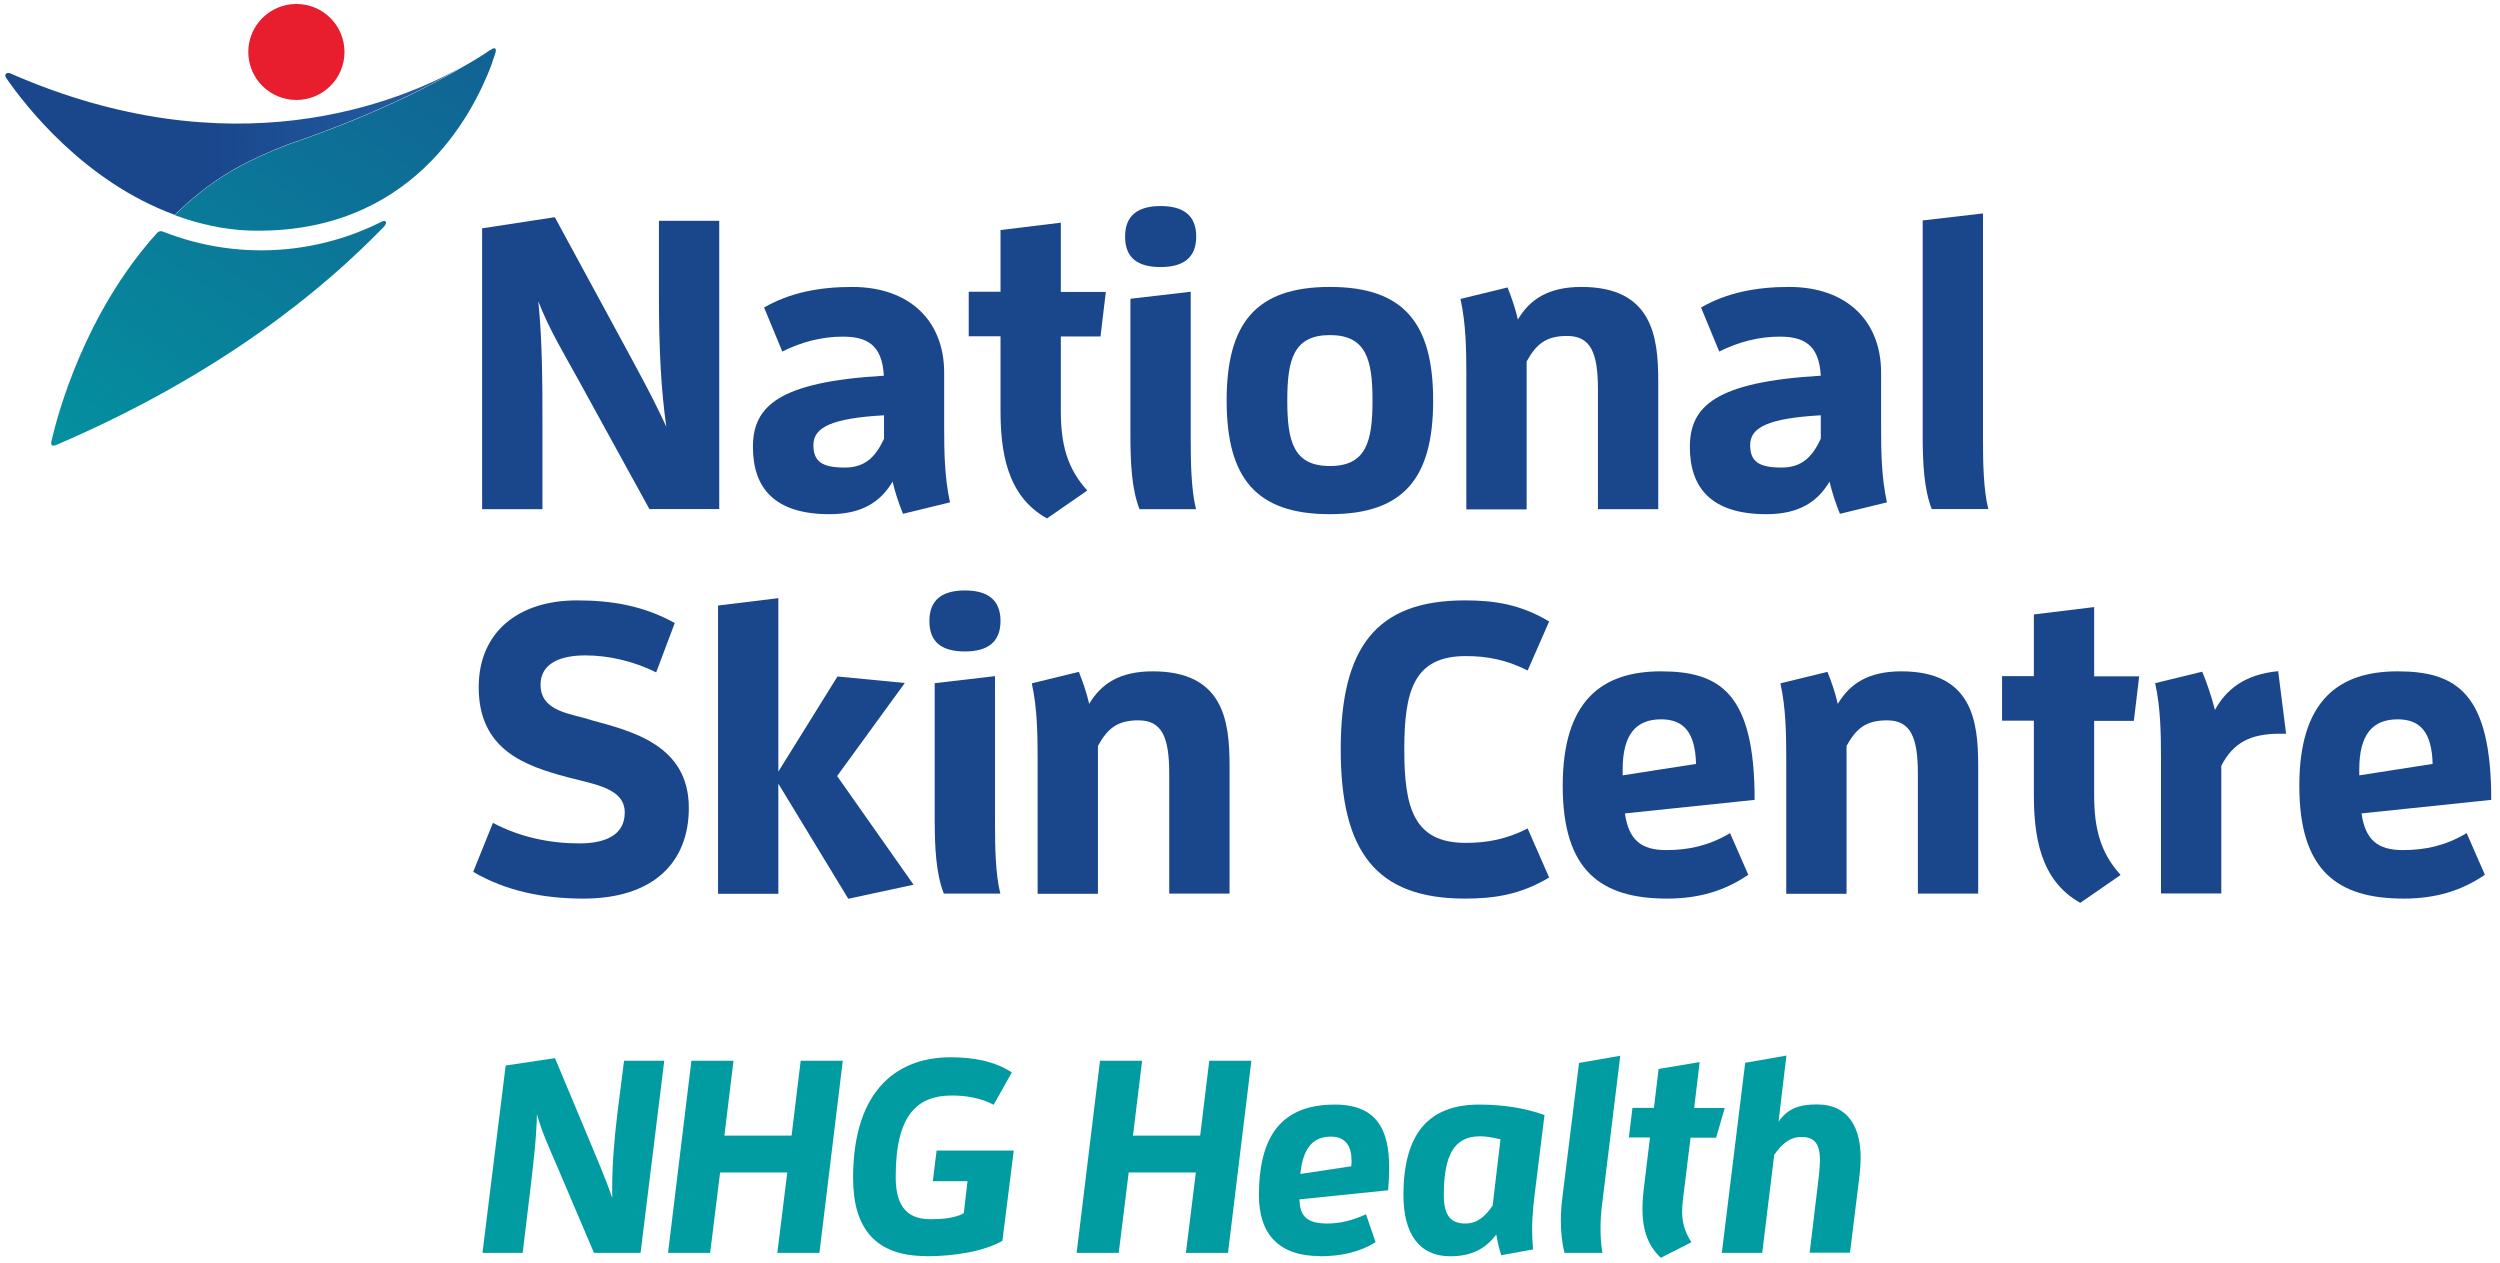 ﻿<?xml version="1.0" encoding="utf-8"?><svg width="194" height="98" viewBox="0 0 194 98" fill="none" xmlns="http://www.w3.org/2000/svg">
<path d="M44.96 65.448C46.92 65.448 48.48 64.836 48.48 63.054C48.48 61.166 46.2 60.887 44 60.301C40.8 59.437 37.147 58.227 37.147 53.333C37.147 49.024 40.253 46.59 44.773 46.59C47.467 46.59 49.933 47.002 52.36 48.346L50.92 52.176C49.12 51.285 47.2 50.859 45.413 50.859C43.493 50.859 41.947 51.471 41.947 53.133C41.947 55.274 44.387 55.367 45.893 55.886C49.093 56.751 53.453 57.841 53.453 62.695C53.453 66.951 50.667 69.731 45.28 69.731C42.08 69.731 39.227 69.119 36.72 67.656L38.253 63.852C40.333 64.969 42.707 65.448 44.947 65.448H44.96Z" fill="#1A468C" />
<path d="M60.4 60.82V69.358H55.72V46.989L60.4 46.417V59.876L64.987 52.495L70.213 53L64.96 60.222L70.893 68.653L65.827 69.744L60.413 60.833L60.4 60.82Z" fill="#1A468C" />
<path d="M72.12 48.186C72.12 46.524 73.147 45.819 74.88 45.819C76.613 45.819 77.64 46.524 77.64 48.186C77.64 49.848 76.613 50.553 74.88 50.553C73.147 50.553 72.12 49.888 72.12 48.186ZM73.24 69.345C72.627 67.775 72.533 65.727 72.533 63.56V53.014L77.213 52.468V63.879C77.213 65.608 77.24 67.842 77.627 69.345H73.24Z" fill="#1A468C" />
<path d="M90.733 69.345V60.049C90.733 57.176 90.16 55.899 88.333 55.899C86.667 55.899 85.933 56.564 85.2 57.881V69.358H80.52V58.945C80.52 56.99 80.493 54.955 80.067 53.027L83.72 52.136C84.04 52.934 84.333 53.798 84.52 54.623C85.453 53.053 86.893 52.096 89.453 52.096C94.96 52.096 95.413 55.966 95.413 59.41V69.345H90.733Z" fill="#1A468C" />
<path d="M113.68 69.731C106.76 69.731 104.04 66.06 104.04 58.16C104.04 50.261 106.76 46.59 113.68 46.59C115.92 46.59 117.973 46.883 120.213 48.226L118.547 52.029C116.907 51.205 115.413 50.912 113.747 50.912C109.707 50.912 108.973 53.625 108.973 58.16C108.973 62.695 109.707 65.408 113.747 65.408C115.413 65.408 116.92 65.116 118.547 64.291L120.213 68.095C117.973 69.438 115.92 69.731 113.68 69.731Z" fill="#1A468C" />
<path d="M129.373 69.731C124.213 69.731 121.267 67.563 121.267 60.98C121.267 54.397 124.28 52.096 128.893 52.096C133.507 52.096 136.16 53.825 136.16 62.07L126.093 63.121C126.387 65.169 127.347 65.967 129.293 65.967C131.053 65.967 132.627 65.621 134.253 64.65L135.667 67.882C133.84 69.132 131.827 69.731 129.36 69.731H129.373ZM131.613 59.277C131.547 56.791 130.627 55.82 128.893 55.82C126.933 55.82 125.92 57.03 125.92 59.69V60.168L131.627 59.277H131.613Z" fill="#1A468C" />
<path d="M148.827 69.345V60.049C148.827 57.176 148.253 55.899 146.427 55.899C144.76 55.899 144.027 56.564 143.293 57.881V69.358H138.613V58.945C138.613 56.99 138.587 54.955 138.16 53.027L141.813 52.136C142.133 52.934 142.427 53.798 142.613 54.623C143.547 53.053 144.987 52.096 147.547 52.096C153.053 52.096 153.507 55.966 153.507 59.41V69.345H148.827Z" fill="#1A468C" />
<path d="M161.413 70.05C158.28 68.294 157.827 64.81 157.827 61.618V55.926H155.36V52.468H157.827V47.681L162.507 47.109V52.482H166L165.587 55.939H162.507V61.724C162.507 64.278 162.987 66.166 164.56 67.895L161.427 70.063L161.413 70.05Z" fill="#1A468C" />
<path d="M167.693 69.345V58.932C167.693 56.977 167.667 54.942 167.24 53.014L170.893 52.123C171.28 53.053 171.627 54.104 171.88 55.088C172.747 53.519 174.16 52.335 176.787 52.083L177.4 56.937H176.92C174.613 56.937 173.293 57.642 172.373 59.424V69.332H167.693V69.345Z" fill="#1A468C" />
<path d="M186.533 69.731C181.373 69.731 178.427 67.563 178.427 60.98C178.427 54.397 181.44 52.096 186.053 52.096C190.667 52.096 193.32 53.825 193.32 62.07L183.253 63.121C183.547 65.169 184.507 65.967 186.453 65.967C188.213 65.967 189.787 65.621 191.413 64.65L192.827 67.882C191 69.132 188.987 69.731 186.52 69.731H186.533ZM188.773 59.277C188.707 56.791 187.787 55.82 186.053 55.82C184.093 55.82 183.08 57.03 183.08 59.69V60.168L188.787 59.277H188.773Z" fill="#1A468C" />
<path d="M23 7.757C25.062 7.757 26.733 6.09 26.733 4.033C26.733 1.977 25.062 0.309 23 0.309C20.938 0.309 19.267 1.977 19.267 4.033C19.267 6.09 20.938 7.757 23 7.757Z" fill="#E81D2D" />
<path d="M38.04 3.874C37.6 4.179 36.933 4.618 36.053 5.11C33.507 6.626 29.027 8.94 22.48 11.175C22.48 11.175 20.587 11.866 18.72 12.85C16.853 13.835 15.12 15.151 13.56 16.694C15.373 17.372 17.4 17.824 19.333 17.891C31.893 18.263 36.653 8.914 38.107 5.11C38.213 4.791 38.32 4.485 38.427 4.166C38.547 3.78 38.453 3.594 38.053 3.887L38.04 3.874ZM29.72 17.665C25.16 22.372 17.147 29.062 4.333 34.541C4.147 34.621 3.893 34.621 3.987 34.249C4.48 32.107 6.573 24.301 12.187 18.077C12.307 17.944 12.48 17.904 12.64 17.971C17.827 20.019 23.613 19.912 28.76 17.611C29.013 17.492 29.24 17.385 29.493 17.266C29.693 17.159 29.827 17.093 29.92 17.186C30 17.266 29.96 17.425 29.733 17.665H29.72Z" fill="url(#paint0_linear_111_37)" />
<path d="M13.547 16.68C15.107 15.138 16.867 13.808 18.707 12.837C20.573 11.853 22.467 11.161 22.467 11.161C29.013 8.927 33.493 6.613 36.04 5.097C30.787 8.063 17.933 13.209 0.8 5.695C0.547 5.589 0.267 5.749 0.493 6.068C1.933 8.156 6.507 14.087 13.547 16.667" fill="url(#paint1_linear_111_37)" />
<path d="M46.093 97.22L43.227 90.49C42.653 89.147 42.067 87.91 41.667 86.461C41.627 88.549 41.32 90.809 41.093 92.804L40.56 97.22H37.44L39.24 82.684L43.067 82.112L45.587 88.136C46.307 89.879 46.96 91.355 47.507 92.951V92.233C47.507 90.49 47.64 88.562 47.933 86.208L48.427 82.311H51.547L49.707 97.22H46.093Z" fill="#009CA2" />
<path d="M60.32 97.22L61.093 90.982H55.88L55.107 97.22H51.84L53.653 82.311H56.92L56.213 88.123H61.427L62.133 82.311H65.4L63.587 97.22H60.32Z" fill="#009CA2" />
<path d="M71.867 97.472C67.92 97.472 66.2 95.305 66.2 91.421C66.2 84.266 69.92 82.045 73.76 82.045C75.493 82.045 77.133 82.325 78.52 83.216L77.107 85.729C76.107 85.197 74.947 85.011 73.88 85.011C71.227 85.011 69.507 86.434 69.507 91.315C69.507 93.257 70.12 94.613 72.2 94.613C73.08 94.613 74.107 94.533 74.787 94.147L75.08 91.661H72.387L72.68 89.28H78.667L77.787 96.289C76.333 97.113 74.067 97.486 71.853 97.486L71.867 97.472Z" fill="#009CA2" />
<path d="M92.027 97.22L92.8 90.982H87.587L86.813 97.22H83.547L85.36 82.311H88.627L87.92 88.123H93.133L93.84 82.311H97.107L95.293 97.22H92.027Z" fill="#009CA2" />
<path d="M102.413 97.472C99.227 97.472 97.693 95.743 97.693 92.764C97.693 88.096 99.493 85.716 103.587 85.716C106.88 85.716 107.8 87.724 107.8 90.597C107.8 91.155 107.773 91.754 107.72 92.365L100.84 93.07C100.867 94.347 101.373 94.945 103.013 94.945C104 94.945 105 94.693 106 94.227L106.747 96.395C105.48 97.18 104.04 97.486 102.413 97.486V97.472ZM104.853 90.504C104.88 90.357 104.88 90.211 104.88 90.051C104.88 89.027 104.48 88.203 103.28 88.203C102.013 88.203 101.12 88.921 100.907 91.102L104.853 90.504Z" fill="#009CA2" />
<path d="M116.493 97.392C116.32 96.887 116.2 96.289 116.107 95.797C115.293 96.887 114.227 97.486 112.533 97.486C110.093 97.486 108.907 95.677 108.907 92.751C108.907 87.963 110.867 85.716 114.787 85.716C116.6 85.716 118.293 85.969 119.853 86.527L119.173 92.006C119.04 93.044 118.893 94.241 118.893 95.438C118.893 95.943 118.92 96.462 118.973 96.954L116.493 97.406V97.392ZM116.44 88.416C115.88 88.269 115.307 88.176 114.853 88.176C112.787 88.176 112.04 89.706 112.04 92.778C112.04 94.507 112.747 94.945 113.707 94.945C114.667 94.945 115.24 94.387 115.827 93.562L116.44 88.402V88.416Z" fill="#009CA2" />
<path d="M121.4 97.22C121.213 96.448 121.12 95.597 121.12 94.733C121.12 94.161 121.16 93.576 121.227 93.03L122.533 82.484L125.733 81.926L124.307 93.576C124.24 94.134 124.2 94.733 124.2 95.318C124.2 95.956 124.24 96.621 124.347 97.22H121.4Z" fill="#009CA2" />
<path d="M128.88 97.605C127.787 96.581 127.453 95.265 127.453 93.815C127.453 93.363 127.48 92.924 127.533 92.445L128.04 88.269H126.4L126.68 85.969H128.347L128.707 82.95L131.893 82.418L131.467 85.982H133.84L133.173 88.283H131.187L130.72 92.073C130.64 92.778 130.533 93.416 130.533 94.028C130.533 94.799 130.707 95.557 131.253 96.395L128.88 97.605Z" fill="#009CA2" />
<path d="M140.427 97.22L141.147 91.235C141.187 90.783 141.227 90.384 141.227 90.038C141.227 88.841 140.867 88.229 139.8 88.229C138.867 88.229 138.267 88.788 137.68 89.612L136.747 97.22H133.613L135.427 82.471L138.627 81.912L138.013 87.046C138.693 86.062 139.573 85.703 140.987 85.703C143.547 85.703 144.387 87.644 144.387 89.852C144.387 90.278 144.347 90.73 144.307 91.155L143.56 97.206H140.44L140.427 97.22Z" fill="#009CA2" />
<path d="M50.4 39.515L44.853 29.421C43.76 27.439 42.613 25.551 41.773 23.383C42.093 26.509 42.093 29.9 42.093 32.905V39.515H37.413V17.718L43.053 16.853L47.96 25.897C49.373 28.517 50.587 30.684 51.707 33.118C51.293 30.206 51.133 27.041 51.133 22.984V17.133H55.813V39.502H50.4V39.515Z" fill="#1A468C" />
<path d="M70.067 39.861C69.747 39.063 69.453 38.198 69.267 37.374C68.333 38.943 66.893 39.901 64.36 39.901C60.093 39.901 58.427 37.853 58.427 34.687C58.427 31.522 60.413 29.634 68.587 29.155C68.453 26.721 67.24 26.123 65.387 26.123C63.787 26.123 62.187 26.535 60.707 27.28L59.293 23.862C61.307 22.705 63.587 22.266 66.12 22.266C70.573 22.266 73.267 24.886 73.267 28.916V33.065C73.267 35.02 73.293 37.055 73.72 38.983L70.067 39.874V39.861ZM68.6 32.227C64.56 32.453 63.12 33.158 63.12 34.528C63.12 35.778 63.733 36.283 65.56 36.283C67.16 36.283 67.96 35.419 68.6 34.049V32.227Z" fill="#1A468C" />
<path d="M81.227 40.22C78.093 38.464 77.64 34.98 77.64 31.788V26.096H75.173V22.639H77.64V17.851L82.32 17.279V22.652H85.813L85.4 26.11H82.32V31.895C82.32 34.448 82.8 36.337 84.373 38.065L81.24 40.233L81.227 40.22Z" fill="#1A468C" />
<path d="M87.307 18.356C87.307 16.694 88.333 15.989 90.067 15.989C91.8 15.989 92.827 16.694 92.827 18.356C92.827 20.019 91.8 20.723 90.067 20.723C88.333 20.723 87.307 20.058 87.307 18.356ZM88.427 39.515C87.813 37.946 87.72 35.898 87.72 33.73V23.184L92.4 22.639V34.049C92.4 35.778 92.427 38.012 92.813 39.515H88.427Z" fill="#1A468C" />
<path d="M95.187 31.083C95.187 25.072 97.467 22.266 103.2 22.266C108.933 22.266 111.213 25.072 111.213 31.083C111.213 37.095 108.933 39.901 103.2 39.901C97.467 39.901 95.187 37.095 95.187 31.083ZM106.507 31.083C106.507 27.918 106.027 26.003 103.2 26.003C100.373 26.003 99.893 27.918 99.893 31.083C99.893 34.249 100.373 36.164 103.2 36.164C106.027 36.164 106.507 34.249 106.507 31.083Z" fill="#1A468C" />
<path d="M124 39.515V30.219C124 27.346 123.427 26.07 121.6 26.07C119.933 26.07 119.2 26.735 118.467 28.051V39.528H113.787V29.115C113.787 27.16 113.76 25.125 113.333 23.197L116.987 22.306C117.307 23.104 117.6 23.968 117.787 24.793C118.72 23.224 120.16 22.266 122.72 22.266C128.227 22.266 128.68 26.136 128.68 29.581V39.515H124Z" fill="#1A468C" />
<path d="M142.773 39.861C142.453 39.063 142.16 38.198 141.973 37.374C141.04 38.943 139.6 39.901 137.067 39.901C132.8 39.901 131.133 37.853 131.133 34.687C131.133 31.522 133.12 29.634 141.293 29.155C141.16 26.721 139.947 26.123 138.093 26.123C136.493 26.123 134.893 26.535 133.413 27.28L132 23.862C134.013 22.705 136.293 22.266 138.827 22.266C143.28 22.266 145.973 24.886 145.973 28.916V33.065C145.973 35.02 146 37.055 146.427 38.983L142.773 39.874V39.861ZM141.293 32.227C137.253 32.453 135.813 33.158 135.813 34.528C135.813 35.778 136.427 36.283 138.253 36.283C139.853 36.283 140.653 35.419 141.293 34.049V32.227Z" fill="#1A468C" />
<path d="M149.907 39.515C149.293 37.946 149.2 35.898 149.2 33.73V17.106L153.88 16.561V34.036C153.88 35.765 153.907 37.999 154.293 39.502H149.907V39.515Z" fill="#1A468C" />
<defs>
<linearGradient id="paint0_linear_111_37" x1="-51.057" y1="114.17" x2="77.395" y2="-77.254" gradientUnits="userSpaceOnUse">
<stop offset="0.37" stop-color="#009CA2" />
<stop offset="0.73" stop-color="#1A468C" />
</linearGradient>
<linearGradient id="paint1_linear_111_37" x1="-43.463" y1="49.013" x2="193.32" y2="49.013" gradientUnits="userSpaceOnUse">
<stop offset="0.25" stop-color="#1A468C" />
<stop offset="0.6" stop-color="#3CB4E7" />
</linearGradient>
</defs>
</svg>